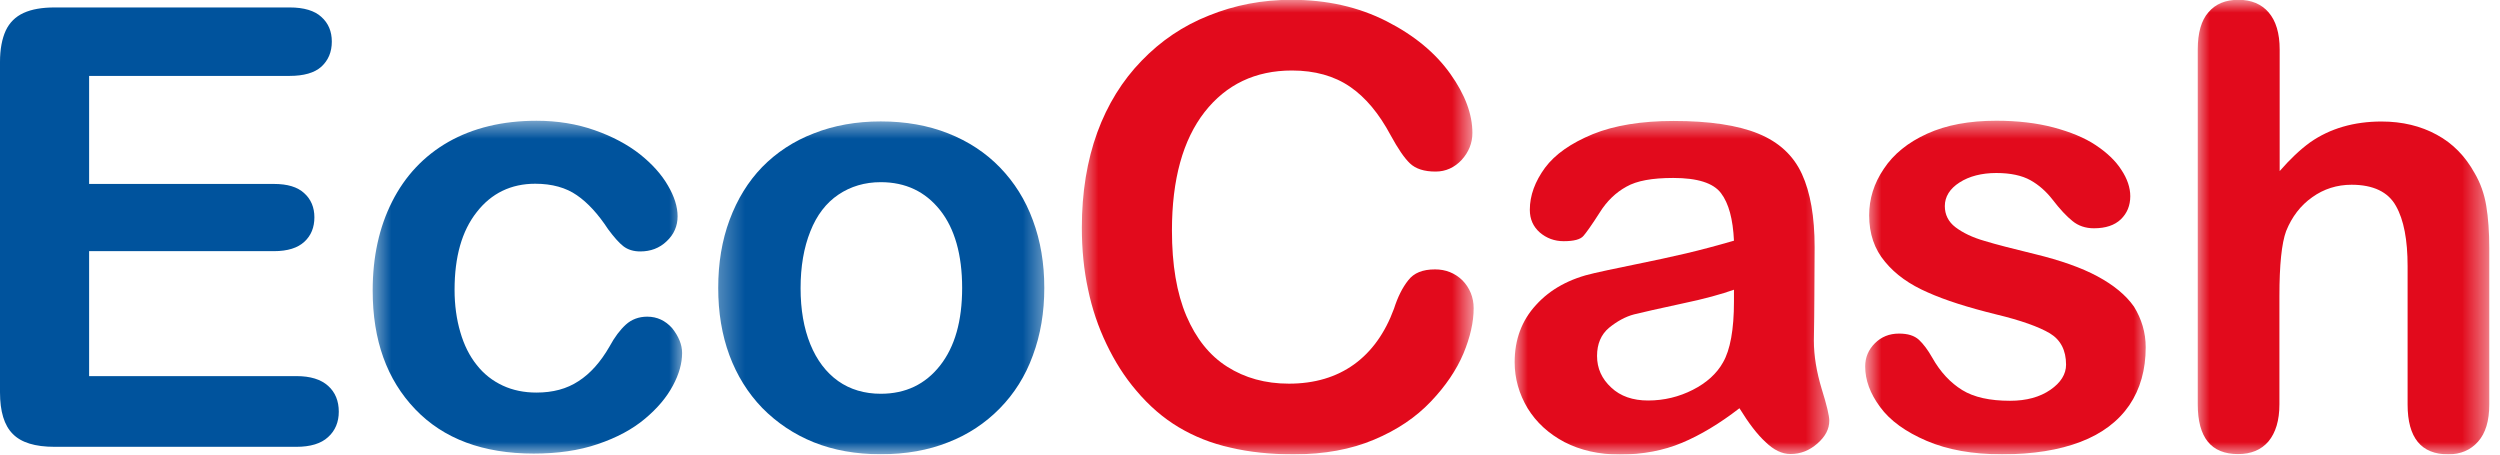 <svg width="99" height="18" viewBox="0 0 99 18" fill="none" xmlns="http://www.w3.org/2000/svg">
<path fill-rule="evenodd" clip-rule="evenodd" d="M11.464 3.006H3.529V7.284H10.843C11.386 7.284 11.78 7.403 12.046 7.649C12.312 7.886 12.45 8.211 12.45 8.605C12.45 9 12.322 9.325 12.056 9.571C11.79 9.818 11.395 9.946 10.843 9.946H3.529V14.894H11.74C12.292 14.894 12.706 15.023 12.992 15.279C13.278 15.535 13.416 15.88 13.416 16.304C13.416 16.708 13.278 17.053 12.992 17.309C12.716 17.566 12.292 17.694 11.74 17.694H2.159C1.39 17.694 0.838 17.526 0.503 17.181C0.168 16.846 0 16.294 0 15.535V2.454C0 1.951 0.079 1.537 0.227 1.212C0.375 0.897 0.611 0.66 0.936 0.512C1.262 0.364 1.666 0.295 2.169 0.295H11.474C12.036 0.295 12.46 0.423 12.726 0.67C13.002 0.916 13.14 1.242 13.14 1.646C13.14 2.06 13.002 2.385 12.726 2.641C12.45 2.888 12.026 3.006 11.464 3.006Z" fill="#00539D"/>
<mask id="mask0_96167_5269" style="mask-type:luminance" maskUnits="userSpaceOnUse" x="14" y="4" width="14" height="14">
<path d="M27.196 4.641H14.588V17.998H27.196V4.641Z" fill="white"/>
</mask>
<g mask="url(#mask0_96167_5269)">
<path fill-rule="evenodd" clip-rule="evenodd" d="M27.011 13.979C27.011 14.383 26.892 14.817 26.646 15.271C26.4 15.734 26.035 16.168 25.542 16.581C25.049 16.996 24.428 17.331 23.669 17.587C22.92 17.843 22.072 17.962 21.136 17.962C19.135 17.962 17.567 17.38 16.444 16.207C15.32 15.034 14.758 13.476 14.758 11.505C14.758 10.174 15.014 9.001 15.527 7.986C16.039 6.97 16.788 6.172 17.755 5.62C18.73 5.068 19.894 4.782 21.244 4.782C22.082 4.782 22.851 4.91 23.551 5.157C24.251 5.403 24.842 5.718 25.335 6.103C25.818 6.487 26.193 6.901 26.449 7.345C26.705 7.779 26.833 8.193 26.833 8.567C26.833 8.952 26.686 9.287 26.4 9.553C26.114 9.829 25.759 9.957 25.355 9.957C25.089 9.957 24.862 9.888 24.684 9.75C24.507 9.612 24.31 9.385 24.083 9.08C23.689 8.479 23.275 8.025 22.841 7.729C22.417 7.434 21.865 7.276 21.195 7.276C20.239 7.276 19.46 7.651 18.878 8.4C18.287 9.149 18.001 10.174 18.001 11.475C18.001 12.086 18.08 12.648 18.228 13.151C18.376 13.664 18.593 14.097 18.878 14.452C19.164 14.817 19.509 15.083 19.913 15.271C20.317 15.458 20.761 15.546 21.244 15.546C21.895 15.546 22.447 15.399 22.91 15.093C23.373 14.797 23.787 14.334 24.142 13.713C24.339 13.348 24.556 13.062 24.783 12.855C25.01 12.648 25.296 12.54 25.631 12.54C26.025 12.54 26.35 12.698 26.616 12.993C26.873 13.319 27.011 13.644 27.011 13.979Z" fill="#00539D"/>
</g>
<mask id="mask1_96167_5269" style="mask-type:luminance" maskUnits="userSpaceOnUse" x="28" y="4" width="14" height="14">
<path d="M41.56 4.641H28.292V17.998H41.56V4.641Z" fill="white"/>
</mask>
<g mask="url(#mask1_96167_5269)">
<path fill-rule="evenodd" clip-rule="evenodd" d="M38.101 11.403C38.101 10.082 37.805 9.047 37.224 8.318C36.642 7.588 35.863 7.214 34.878 7.214C34.247 7.214 33.685 7.381 33.202 7.707C32.719 8.032 32.344 8.515 32.088 9.166C31.832 9.806 31.703 10.556 31.703 11.413C31.703 12.261 31.832 13 32.088 13.631C32.344 14.262 32.719 14.755 33.192 15.09C33.665 15.425 34.237 15.593 34.878 15.593C35.863 15.593 36.642 15.218 37.224 14.479C37.815 13.73 38.101 12.704 38.101 11.403ZM41.354 11.403C41.354 12.369 41.206 13.256 40.901 14.075C40.605 14.893 40.161 15.593 39.59 16.174C39.018 16.756 38.338 17.209 37.549 17.515C36.76 17.83 35.873 17.988 34.878 17.988C33.892 17.988 33.014 17.83 32.226 17.515C31.447 17.2 30.767 16.746 30.185 16.155C29.614 15.563 29.18 14.863 28.884 14.065C28.588 13.266 28.441 12.369 28.441 11.403C28.441 10.427 28.588 9.52 28.894 8.702C29.2 7.884 29.623 7.194 30.185 6.612C30.747 6.041 31.427 5.587 32.226 5.282C33.024 4.966 33.912 4.808 34.878 4.808C35.863 4.808 36.751 4.966 37.549 5.282C38.347 5.597 39.038 6.051 39.599 6.632C40.171 7.224 40.605 7.914 40.901 8.722C41.206 9.54 41.354 10.427 41.354 11.403Z" fill="#00539D"/>
</g>
<mask id="mask2_96167_5269" style="mask-type:luminance" maskUnits="userSpaceOnUse" x="42" y="0" width="17" height="18">
<path d="M58.377 0H42.674V18H58.377V0Z" fill="white"/>
</mask>
<g mask="url(#mask2_96167_5269)">
<path fill-rule="evenodd" clip-rule="evenodd" d="M58.357 12.206C58.357 12.758 58.219 13.359 57.952 14C57.676 14.65 57.252 15.281 56.661 15.902C56.07 16.523 55.33 17.026 54.414 17.41C53.507 17.795 52.442 17.992 51.23 17.992C50.313 17.992 49.475 17.903 48.726 17.726C47.967 17.558 47.286 17.282 46.675 16.918C46.064 16.553 45.502 16.07 44.99 15.459C44.526 14.916 44.142 14.305 43.817 13.625C43.491 12.945 43.245 12.225 43.087 11.457C42.92 10.688 42.841 9.869 42.841 9.012C42.841 7.612 43.048 6.36 43.452 5.246C43.856 4.142 44.448 3.186 45.207 2.407C45.966 1.619 46.853 1.017 47.878 0.613C48.903 0.199 49.987 -0.008 51.141 -0.008C52.55 -0.008 53.802 0.278 54.906 0.84C56.011 1.402 56.848 2.102 57.43 2.92C58.021 3.748 58.307 4.527 58.307 5.266C58.307 5.67 58.159 6.025 57.883 6.331C57.597 6.636 57.252 6.794 56.848 6.794C56.395 6.794 56.06 6.685 55.833 6.469C55.606 6.252 55.36 5.887 55.074 5.364C54.611 4.497 54.078 3.856 53.457 3.432C52.836 3.008 52.068 2.792 51.161 2.792C49.712 2.792 48.558 3.344 47.701 4.438C46.843 5.542 46.409 7.099 46.409 9.13C46.409 10.481 46.596 11.604 46.981 12.511C47.365 13.408 47.898 14.079 48.598 14.522C49.297 14.966 50.106 15.193 51.042 15.193C52.058 15.193 52.915 14.936 53.615 14.434C54.315 13.931 54.847 13.191 55.202 12.225C55.35 11.762 55.537 11.387 55.764 11.102C55.991 10.806 56.336 10.668 56.829 10.668C57.243 10.668 57.607 10.806 57.913 11.102C58.199 11.397 58.357 11.772 58.357 12.206Z" fill="#E20A1C"/>
</g>
<mask id="mask3_96167_5269" style="mask-type:luminance" maskUnits="userSpaceOnUse" x="59" y="4" width="14" height="14">
<path d="M72.527 4.641H59.919V17.998H72.527V4.641Z" fill="white"/>
</mask>
<g mask="url(#mask3_96167_5269)">
<path fill-rule="evenodd" clip-rule="evenodd" d="M68.665 11.473C68.192 11.641 67.501 11.838 66.595 12.025C65.688 12.223 65.057 12.361 64.712 12.449C64.367 12.538 64.032 12.725 63.716 12.982C63.401 13.248 63.243 13.622 63.243 14.095C63.243 14.588 63.43 15.002 63.805 15.347C64.17 15.692 64.662 15.86 65.264 15.86C65.905 15.86 66.496 15.712 67.038 15.436C67.58 15.16 67.984 14.795 68.231 14.352C68.517 13.859 68.665 13.051 68.665 11.937V11.473ZM68.882 16.166C68.093 16.777 67.334 17.23 66.605 17.536C65.875 17.841 65.057 17.999 64.14 17.999C63.312 17.999 62.583 17.831 61.952 17.506C61.321 17.171 60.838 16.727 60.493 16.166C60.158 15.604 59.98 14.992 59.98 14.342C59.98 13.455 60.256 12.696 60.828 12.075C61.39 11.454 62.159 11.03 63.145 10.813C63.352 10.764 63.854 10.655 64.672 10.488C65.491 10.32 66.191 10.172 66.772 10.034C67.354 9.896 67.984 9.729 68.665 9.531C68.625 8.674 68.458 8.053 68.152 7.649C67.847 7.244 67.216 7.047 66.26 7.047C65.431 7.047 64.82 7.156 64.406 7.392C63.992 7.619 63.627 7.964 63.342 8.427C63.046 8.891 62.829 9.196 62.711 9.334C62.593 9.482 62.326 9.551 61.922 9.551C61.557 9.551 61.242 9.433 60.976 9.206C60.71 8.97 60.581 8.674 60.581 8.309C60.581 7.737 60.788 7.185 61.183 6.643C61.587 6.101 62.218 5.667 63.075 5.312C63.923 4.967 64.998 4.79 66.269 4.79C67.689 4.79 68.813 4.957 69.631 5.293C70.449 5.628 71.021 6.16 71.356 6.89C71.691 7.619 71.859 8.585 71.859 9.788C71.859 10.547 71.849 11.197 71.849 11.72C71.849 12.252 71.839 12.844 71.829 13.484C71.829 14.095 71.937 14.726 72.135 15.387C72.342 16.047 72.44 16.471 72.44 16.659C72.44 16.994 72.282 17.289 71.967 17.565C71.651 17.841 71.306 17.979 70.902 17.979C70.567 17.979 70.242 17.822 69.917 17.506C69.591 17.21 69.246 16.757 68.882 16.166Z" fill="#E20A1C"/>
</g>
<mask id="mask4_96167_5269" style="mask-type:luminance" maskUnits="userSpaceOnUse" x="73" y="4" width="13" height="14">
<path d="M85.129 4.641H73.852V17.998H85.129V4.641Z" fill="white"/>
</mask>
<g mask="url(#mask4_96167_5269)">
<path fill-rule="evenodd" clip-rule="evenodd" d="M84.97 13.752C84.97 14.639 84.754 15.408 84.32 16.049C83.886 16.679 83.245 17.172 82.388 17.498C81.54 17.823 80.505 17.991 79.283 17.991C78.119 17.991 77.124 17.813 76.296 17.458C75.468 17.103 74.847 16.66 74.452 16.117C74.058 15.585 73.861 15.053 73.861 14.511C73.861 14.156 73.989 13.85 74.245 13.594C74.502 13.338 74.817 13.21 75.202 13.21C75.547 13.21 75.803 13.288 75.99 13.456C76.168 13.623 76.345 13.86 76.513 14.156C76.838 14.737 77.242 15.161 77.705 15.447C78.169 15.733 78.8 15.871 79.598 15.871C80.249 15.871 80.781 15.723 81.195 15.437C81.609 15.152 81.816 14.816 81.816 14.442C81.816 13.87 81.599 13.456 81.175 13.2C80.742 12.943 80.032 12.687 79.046 12.45C77.932 12.175 77.025 11.889 76.325 11.573C75.625 11.268 75.064 10.873 74.65 10.37C74.226 9.868 74.019 9.257 74.019 8.527C74.019 7.877 74.206 7.265 74.6 6.684C74.985 6.102 75.556 5.639 76.316 5.294C77.075 4.949 77.981 4.781 79.056 4.781C79.894 4.781 80.653 4.87 81.323 5.047C81.984 5.225 82.546 5.452 82.989 5.747C83.433 6.043 83.778 6.368 84.004 6.723C84.241 7.078 84.359 7.433 84.359 7.768C84.359 8.143 84.231 8.448 83.985 8.685C83.738 8.921 83.383 9.04 82.92 9.04C82.585 9.04 82.299 8.941 82.072 8.754C81.836 8.567 81.57 8.281 81.274 7.896C81.027 7.581 80.742 7.325 80.406 7.137C80.071 6.95 79.618 6.851 79.056 6.851C78.474 6.851 77.981 6.979 77.597 7.226C77.213 7.472 77.015 7.788 77.015 8.162C77.015 8.498 77.153 8.783 77.439 9C77.725 9.217 78.11 9.404 78.593 9.542C79.076 9.69 79.746 9.858 80.594 10.065C81.599 10.311 82.417 10.597 83.058 10.942C83.699 11.287 84.182 11.682 84.507 12.145C84.803 12.628 84.97 13.16 84.97 13.752Z" fill="#E20A1C"/>
</g>
<mask id="mask5_96167_5269" style="mask-type:luminance" maskUnits="userSpaceOnUse" x="86" y="0" width="13" height="18">
<path d="M98.576 0H86.895V18H98.576V0Z" fill="white"/>
</mask>
<g mask="url(#mask5_96167_5269)">
<path fill-rule="evenodd" clip-rule="evenodd" d="M90.275 1.964V6.774C90.689 6.301 91.083 5.926 91.477 5.64C91.871 5.364 92.305 5.157 92.778 5.019C93.251 4.881 93.764 4.812 94.306 4.812C95.134 4.812 95.864 4.99 96.495 5.335C97.135 5.68 97.628 6.192 97.993 6.853C98.22 7.237 98.377 7.671 98.456 8.154C98.535 8.637 98.575 9.189 98.575 9.81V16.02C98.575 16.671 98.427 17.154 98.131 17.489C97.835 17.825 97.441 17.992 96.948 17.992C95.883 17.992 95.341 17.341 95.341 16.02V10.54C95.341 9.505 95.193 8.706 94.878 8.154C94.572 7.602 93.981 7.316 93.123 7.316C92.542 7.316 92.019 7.484 91.566 7.809C91.103 8.134 90.757 8.588 90.531 9.15C90.353 9.633 90.265 10.49 90.265 11.723V16.011C90.265 16.651 90.117 17.134 89.831 17.48C89.545 17.815 89.141 17.982 88.628 17.982C87.564 17.982 87.031 17.332 87.031 16.011V1.964C87.031 1.303 87.169 0.81 87.455 0.485C87.731 0.16 88.126 -0.008 88.638 -0.008C89.151 -0.008 89.555 0.16 89.841 0.495C90.127 0.83 90.275 1.313 90.275 1.964Z" fill="#E20A1C"/>
</g>
</svg>
